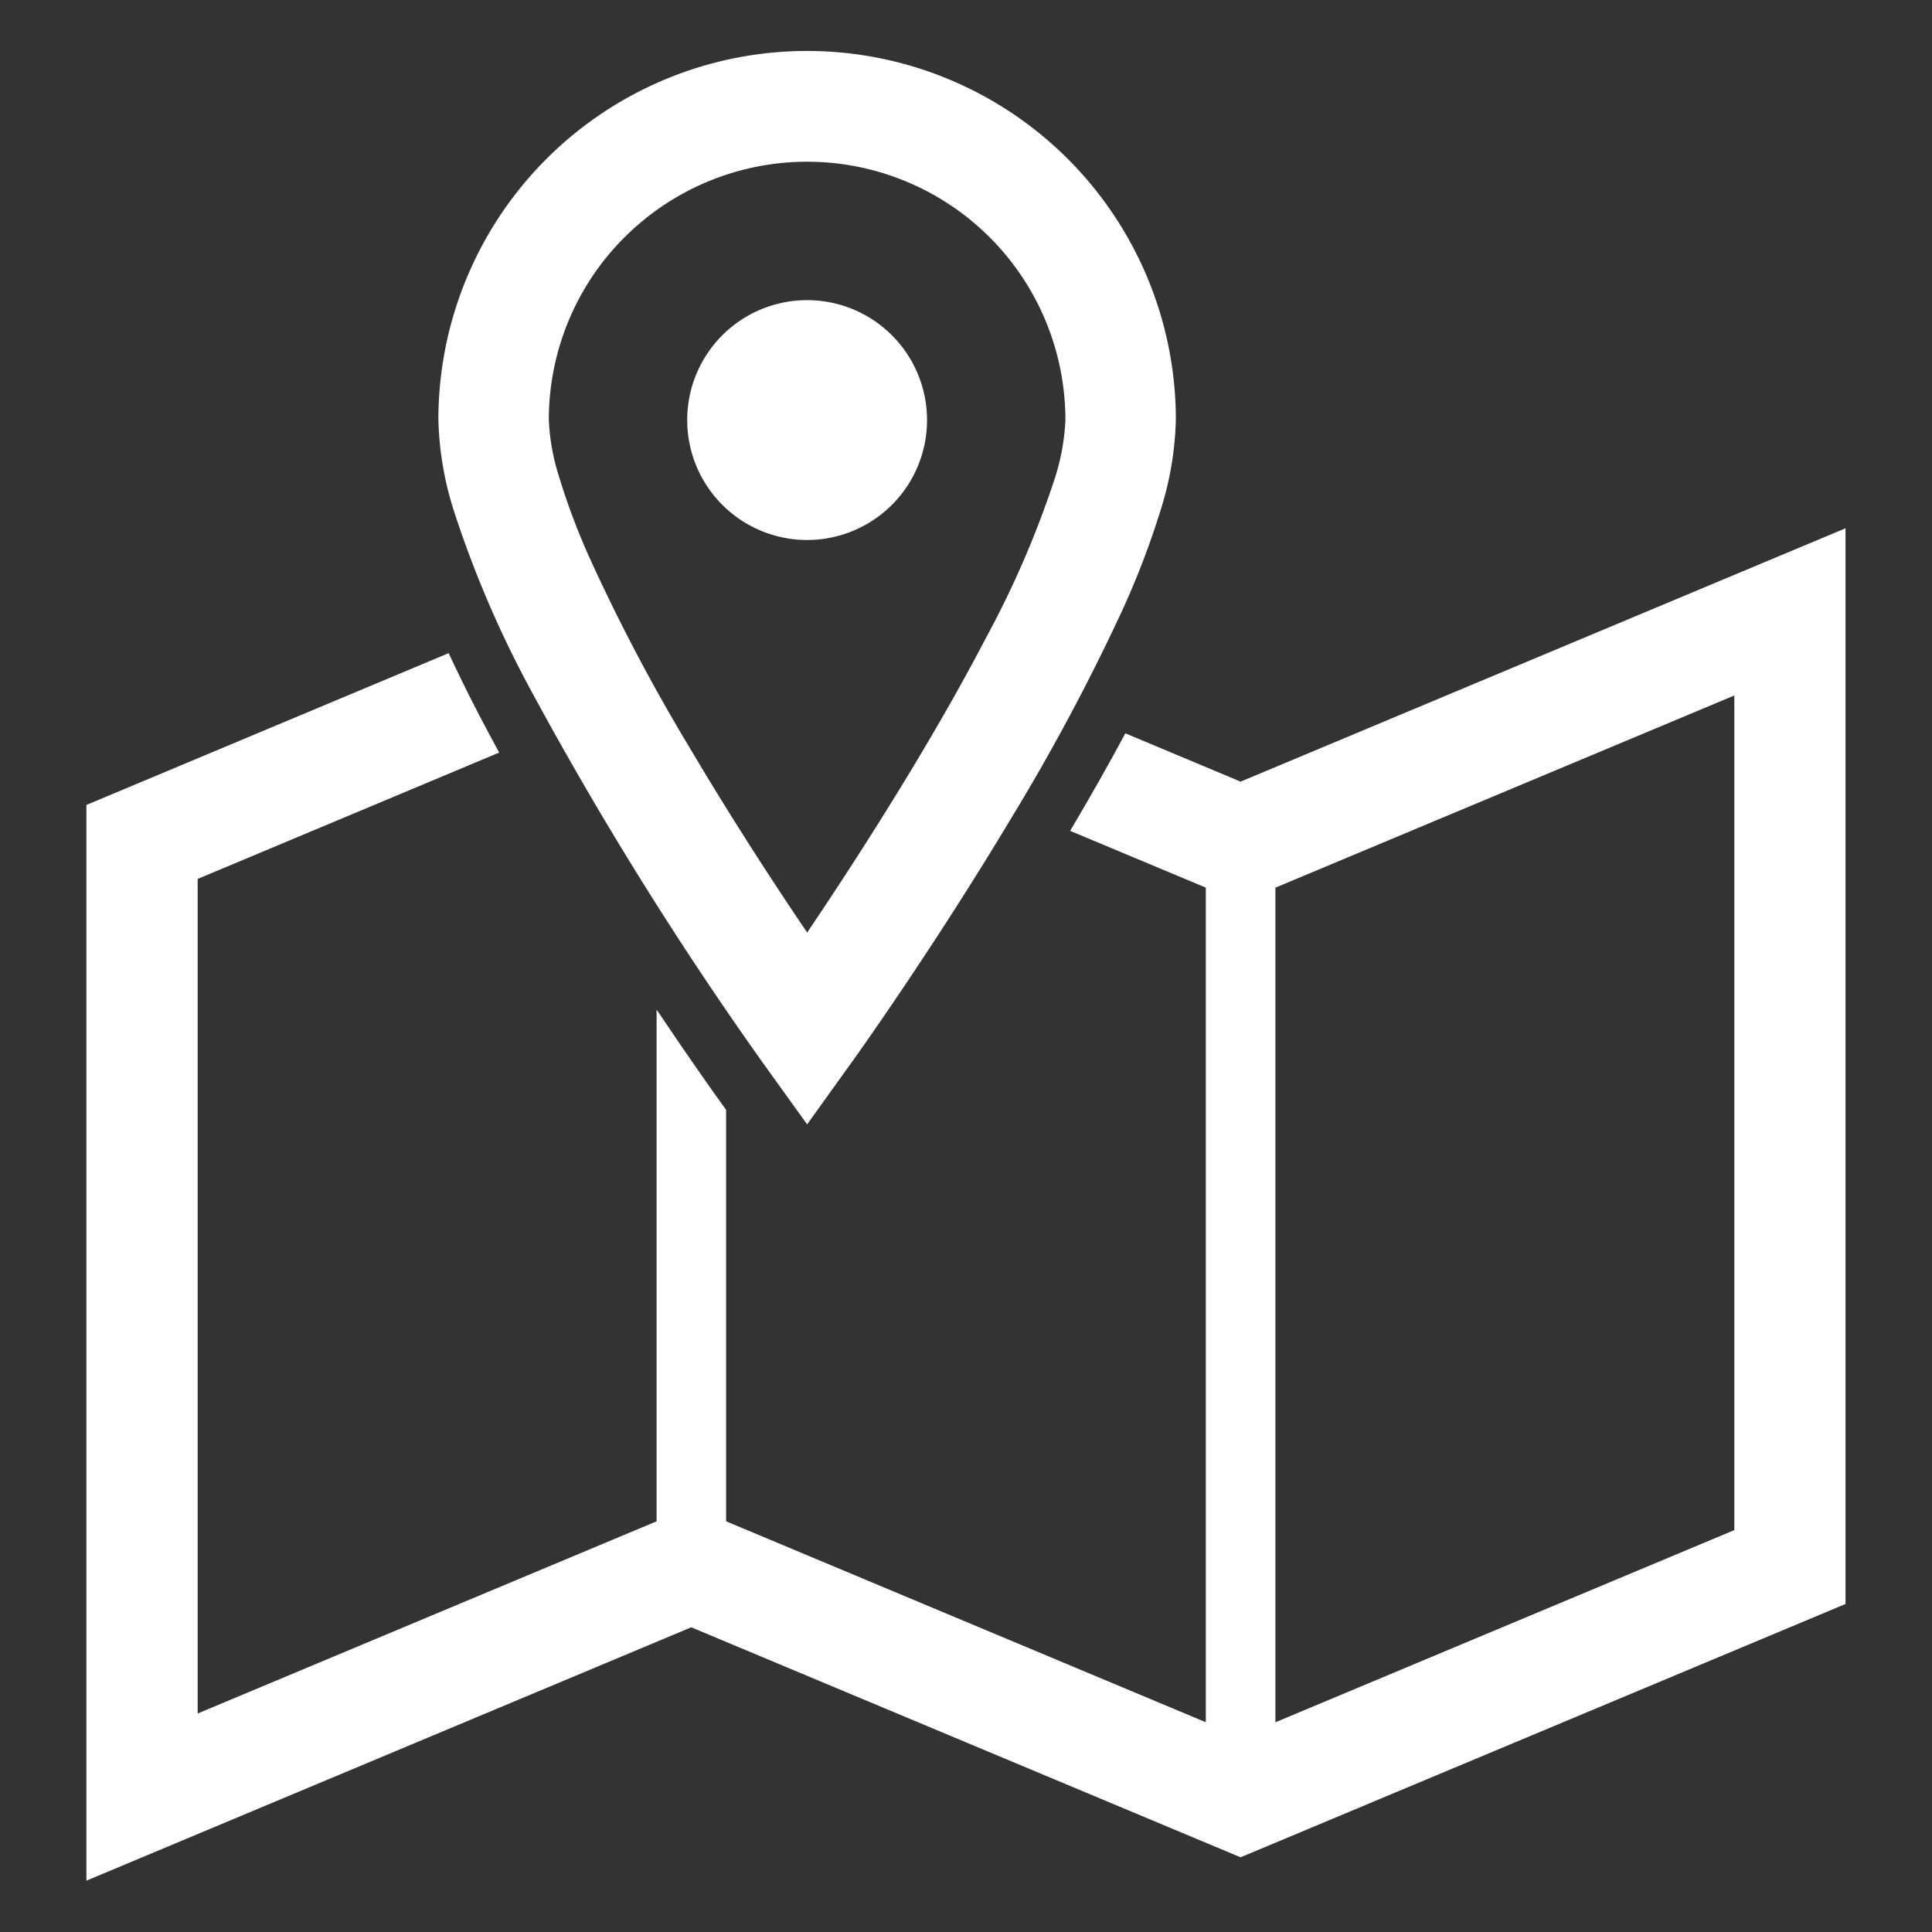 <svg xmlns="http://www.w3.org/2000/svg" xmlns:xlink="http://www.w3.org/1999/xlink" width="42" height="42" viewBox="0 0 42 42">
  <rect x="0" y="0" width="42" height="42" fill="#333333" stroke="none"/>
  <defs>
    <clipPath id="clip-icon-hd_area_search">
      <rect width="42" height="42"/>
    </clipPath>
  </defs>
  <g id="icon-hd_area_search" clip-path="url(#clip-icon-hd_area_search)">
    <g id="地図_マーカーアイコン2" data-name="地図＆マーカーアイコン2" transform="translate(-7.965 1.114)">
      <path id="パス_12776" data-name="パス 12776" d="M34.935,139.008l-2.506-1.05c-.357.669-.762,1.38-1.2,2.12l2.949,1.234v18.144L23.75,155.088v-8.945l-.227-.316c-.121-.169-.612-.861-1.284-1.863v11.124l-9.977,4.178V141.123l6.555-2.747c-.146-.267-.29-.536-.431-.806-.248-.476-.465-.922-.668-1.355l-7.875,3.3V162.9l13.149-5.508,11.942,5,13.151-5.507V133.5Zm10.733,16.271-9.977,4.178V141.313l9.977-4.178Z" transform="translate(0 -123.13)" fill="#fff"/>
      <path id="パス_12777" data-name="パス 12777" d="M110.326,13.866a77.8,77.8,0,0,0,5.043,8.105l.976,1.358.975-1.358c.012-.015,1.731-2.408,3.463-5.3a45.421,45.421,0,0,0,2.408-4.505,18.073,18.073,0,0,0,.828-2.156,7.066,7.066,0,0,0,.342-2,8.016,8.016,0,1,0-16.032,0,7.029,7.029,0,0,0,.343,2A23.264,23.264,0,0,0,110.326,13.866Zm2.048-9.819a5.615,5.615,0,0,1,9.586,3.971,4.821,4.821,0,0,1-.241,1.3,20.969,20.969,0,0,1-1.486,3.435c-.978,1.879-2.2,3.844-3.171,5.328-.261.4-.5.757-.716,1.077-.68-1-1.622-2.443-2.544-4a40.458,40.458,0,0,1-2.171-4.112,14.63,14.63,0,0,1-.674-1.782,4.718,4.718,0,0,1-.227-1.25A5.6,5.6,0,0,1,112.373,4.047Z" transform="translate(-90.834)" fill="#fff"/>
      <path id="パス_12778" data-name="パス 12778" d="M180.575,74.869a2.607,2.607,0,1,0-2.607-2.607A2.608,2.608,0,0,0,180.575,74.869Z" transform="translate(-155.064 -64.244)" fill="#fff"/>
    </g>
  </g>
</svg>
